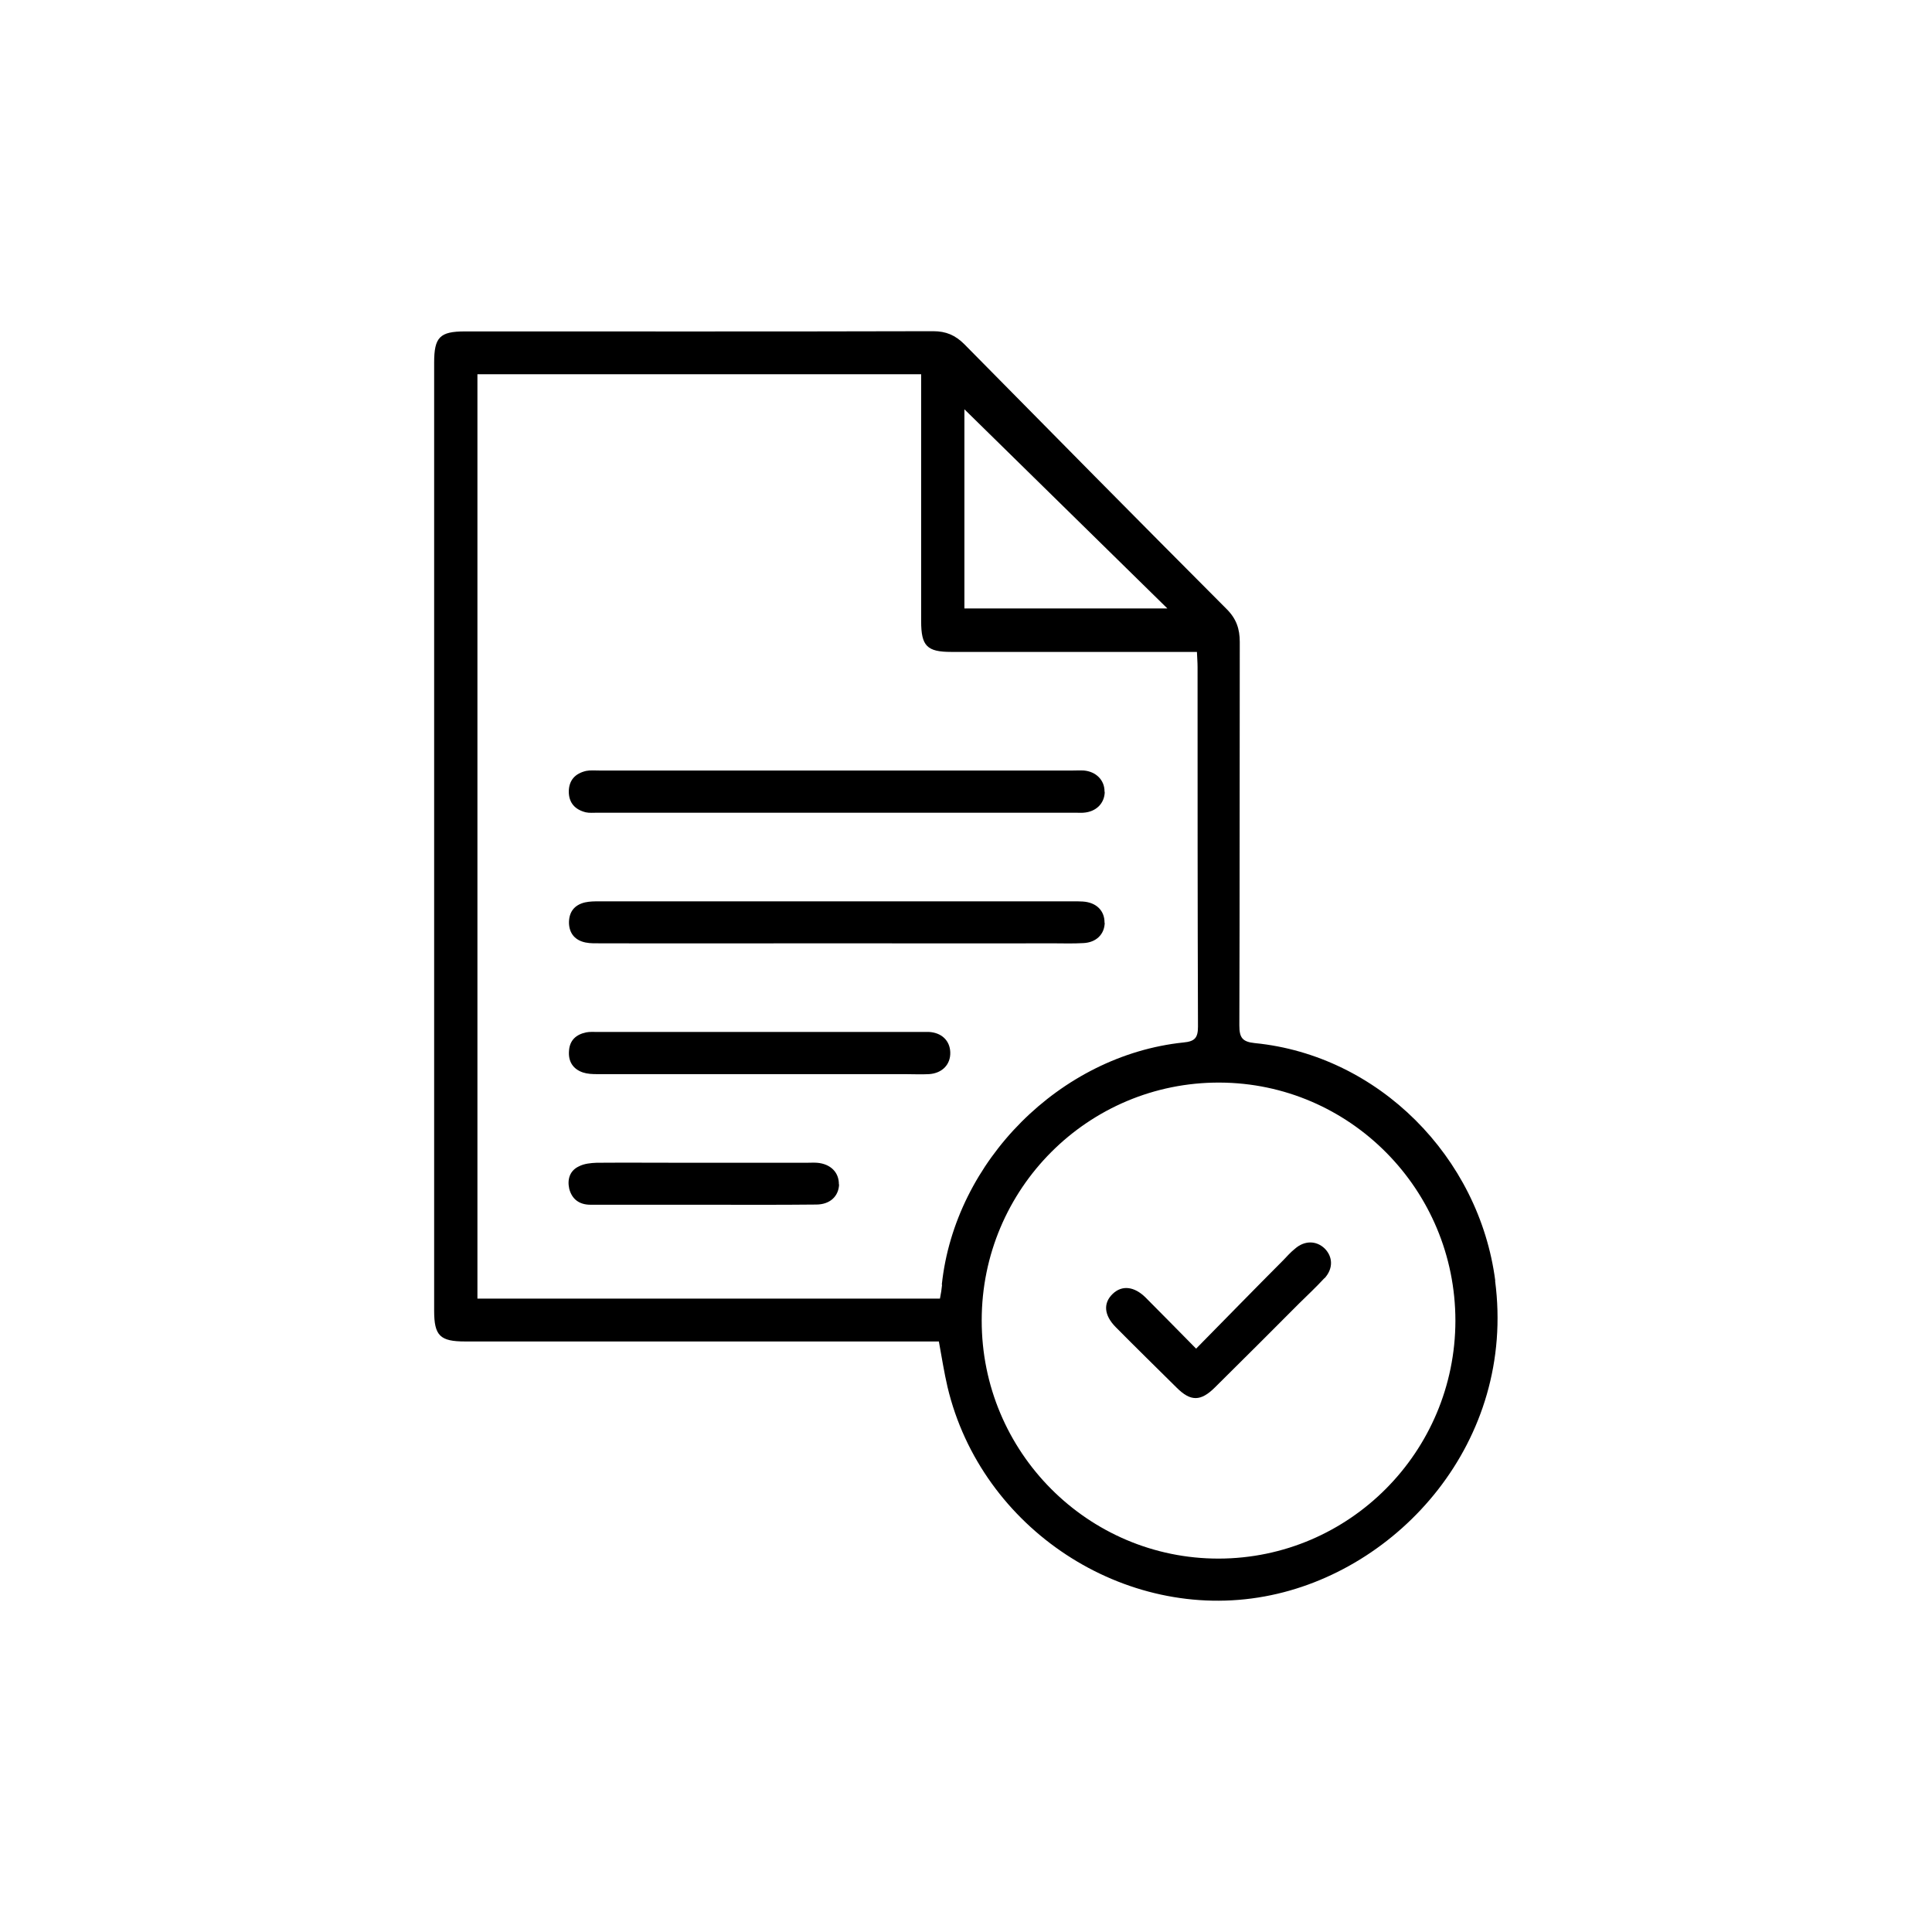 <svg width="70" height="70" viewBox="0 0 70 70" fill="none" xmlns="http://www.w3.org/2000/svg">
<g clip-path="url(#clip0_6341_8278)">
<path d="M54.177 46.41C53.596 41.915 49.942 38.238 45.469 37.794C45.011 37.748 44.904 37.596 44.904 37.152C44.919 32.527 44.911 27.886 44.919 23.261C44.919 22.787 44.797 22.42 44.445 22.069C41.272 18.888 38.1 15.677 34.942 12.474C34.614 12.145 34.277 12 33.811 12C28.154 12.015 22.504 12.008 16.847 12.008C15.937 12.008 15.73 12.214 15.73 13.139V47.488C15.73 48.398 15.944 48.604 16.854 48.604H34.017C34.124 49.193 34.208 49.728 34.331 50.256C35.554 55.401 40.745 58.78 45.829 57.84C50.676 56.953 54.934 52.22 54.17 46.403L54.177 46.41ZM34.942 14.829C37.358 17.199 39.782 19.576 42.297 22.046H34.942V14.829ZM34.132 46.555C34.117 46.708 34.094 46.869 34.056 47.052H17.298V13.56H33.375V22.512C33.375 23.406 33.589 23.62 34.461 23.62H43.367C43.375 23.834 43.39 23.995 43.39 24.171C43.39 28.513 43.39 32.856 43.405 37.198C43.405 37.611 43.283 37.733 42.878 37.771C38.413 38.238 34.598 42.068 34.124 46.54L34.132 46.555ZM44.162 56.471C39.422 56.479 35.562 52.61 35.569 47.84C35.569 43.069 39.43 39.209 44.185 39.224C48.91 39.239 52.732 43.108 52.732 47.855C52.725 52.603 48.887 56.463 44.155 56.471H44.162Z" fill="black"/>
<path d="M40.027 28.689C40.019 29.11 39.713 29.415 39.255 29.446C39.163 29.454 39.063 29.446 38.972 29.446H21.648C21.503 29.446 21.35 29.461 21.22 29.431C20.83 29.331 20.608 29.087 20.608 28.674C20.616 28.261 20.845 28.024 21.235 27.932C21.381 27.902 21.549 27.917 21.709 27.917H38.88C39.01 27.917 39.132 27.909 39.27 27.917C39.713 27.955 40.027 28.269 40.019 28.689H40.027Z" fill="black"/>
<path d="M40.026 33.429C40.019 33.849 39.72 34.148 39.254 34.17C38.864 34.193 38.489 34.178 38.1 34.178C35.485 34.186 32.87 34.178 30.256 34.178C27.427 34.178 24.606 34.186 21.785 34.178C21.586 34.178 21.395 34.186 21.212 34.148C20.845 34.071 20.631 33.834 20.615 33.452C20.608 33.047 20.807 32.787 21.197 32.695C21.372 32.657 21.541 32.657 21.724 32.657H38.895C39.002 32.657 39.116 32.657 39.231 32.664C39.728 32.695 40.026 33.001 40.019 33.437L40.026 33.429Z" fill="black"/>
<path d="M34.43 38.123C34.446 38.566 34.14 38.888 33.658 38.918C33.368 38.933 33.085 38.918 32.794 38.918H21.64C21.457 38.918 21.281 38.91 21.12 38.857C20.761 38.735 20.585 38.459 20.616 38.077C20.639 37.695 20.868 37.481 21.243 37.404C21.365 37.381 21.495 37.389 21.633 37.389H33.65C34.117 37.412 34.415 37.703 34.43 38.123Z" fill="black"/>
<path d="M30.402 42.909C30.387 43.344 30.073 43.643 29.569 43.643C28.193 43.658 26.832 43.65 25.456 43.65H21.396C20.991 43.65 20.723 43.452 20.624 43.069C20.548 42.725 20.647 42.412 20.976 42.259C21.167 42.16 21.404 42.137 21.618 42.129C22.673 42.121 23.72 42.129 24.775 42.129H29.225C29.347 42.129 29.477 42.121 29.599 42.129C30.096 42.167 30.402 42.481 30.394 42.916L30.402 42.909Z" fill="black"/>
<path d="M47.985 46.311C47.695 46.624 47.381 46.922 47.075 47.221C46.066 48.237 45.042 49.254 44.025 50.263C43.505 50.783 43.138 50.783 42.634 50.279C41.892 49.545 41.151 48.818 40.424 48.084C39.996 47.649 39.966 47.213 40.317 46.877C40.654 46.555 41.097 46.609 41.502 47.007C42.091 47.595 42.687 48.207 43.337 48.864C44.423 47.763 45.455 46.701 46.502 45.653C46.632 45.516 46.762 45.37 46.915 45.248C47.259 44.942 47.687 44.942 47.993 45.233C48.299 45.539 48.306 45.967 47.993 46.311H47.985Z" fill="black"/>
</g>
<defs>
<clipPath id="clip0_6341_8278">
<rect width="38.538" height="46" fill="white" transform="translate(15.73 12)"/>
</clipPath>
</defs>
</svg>
